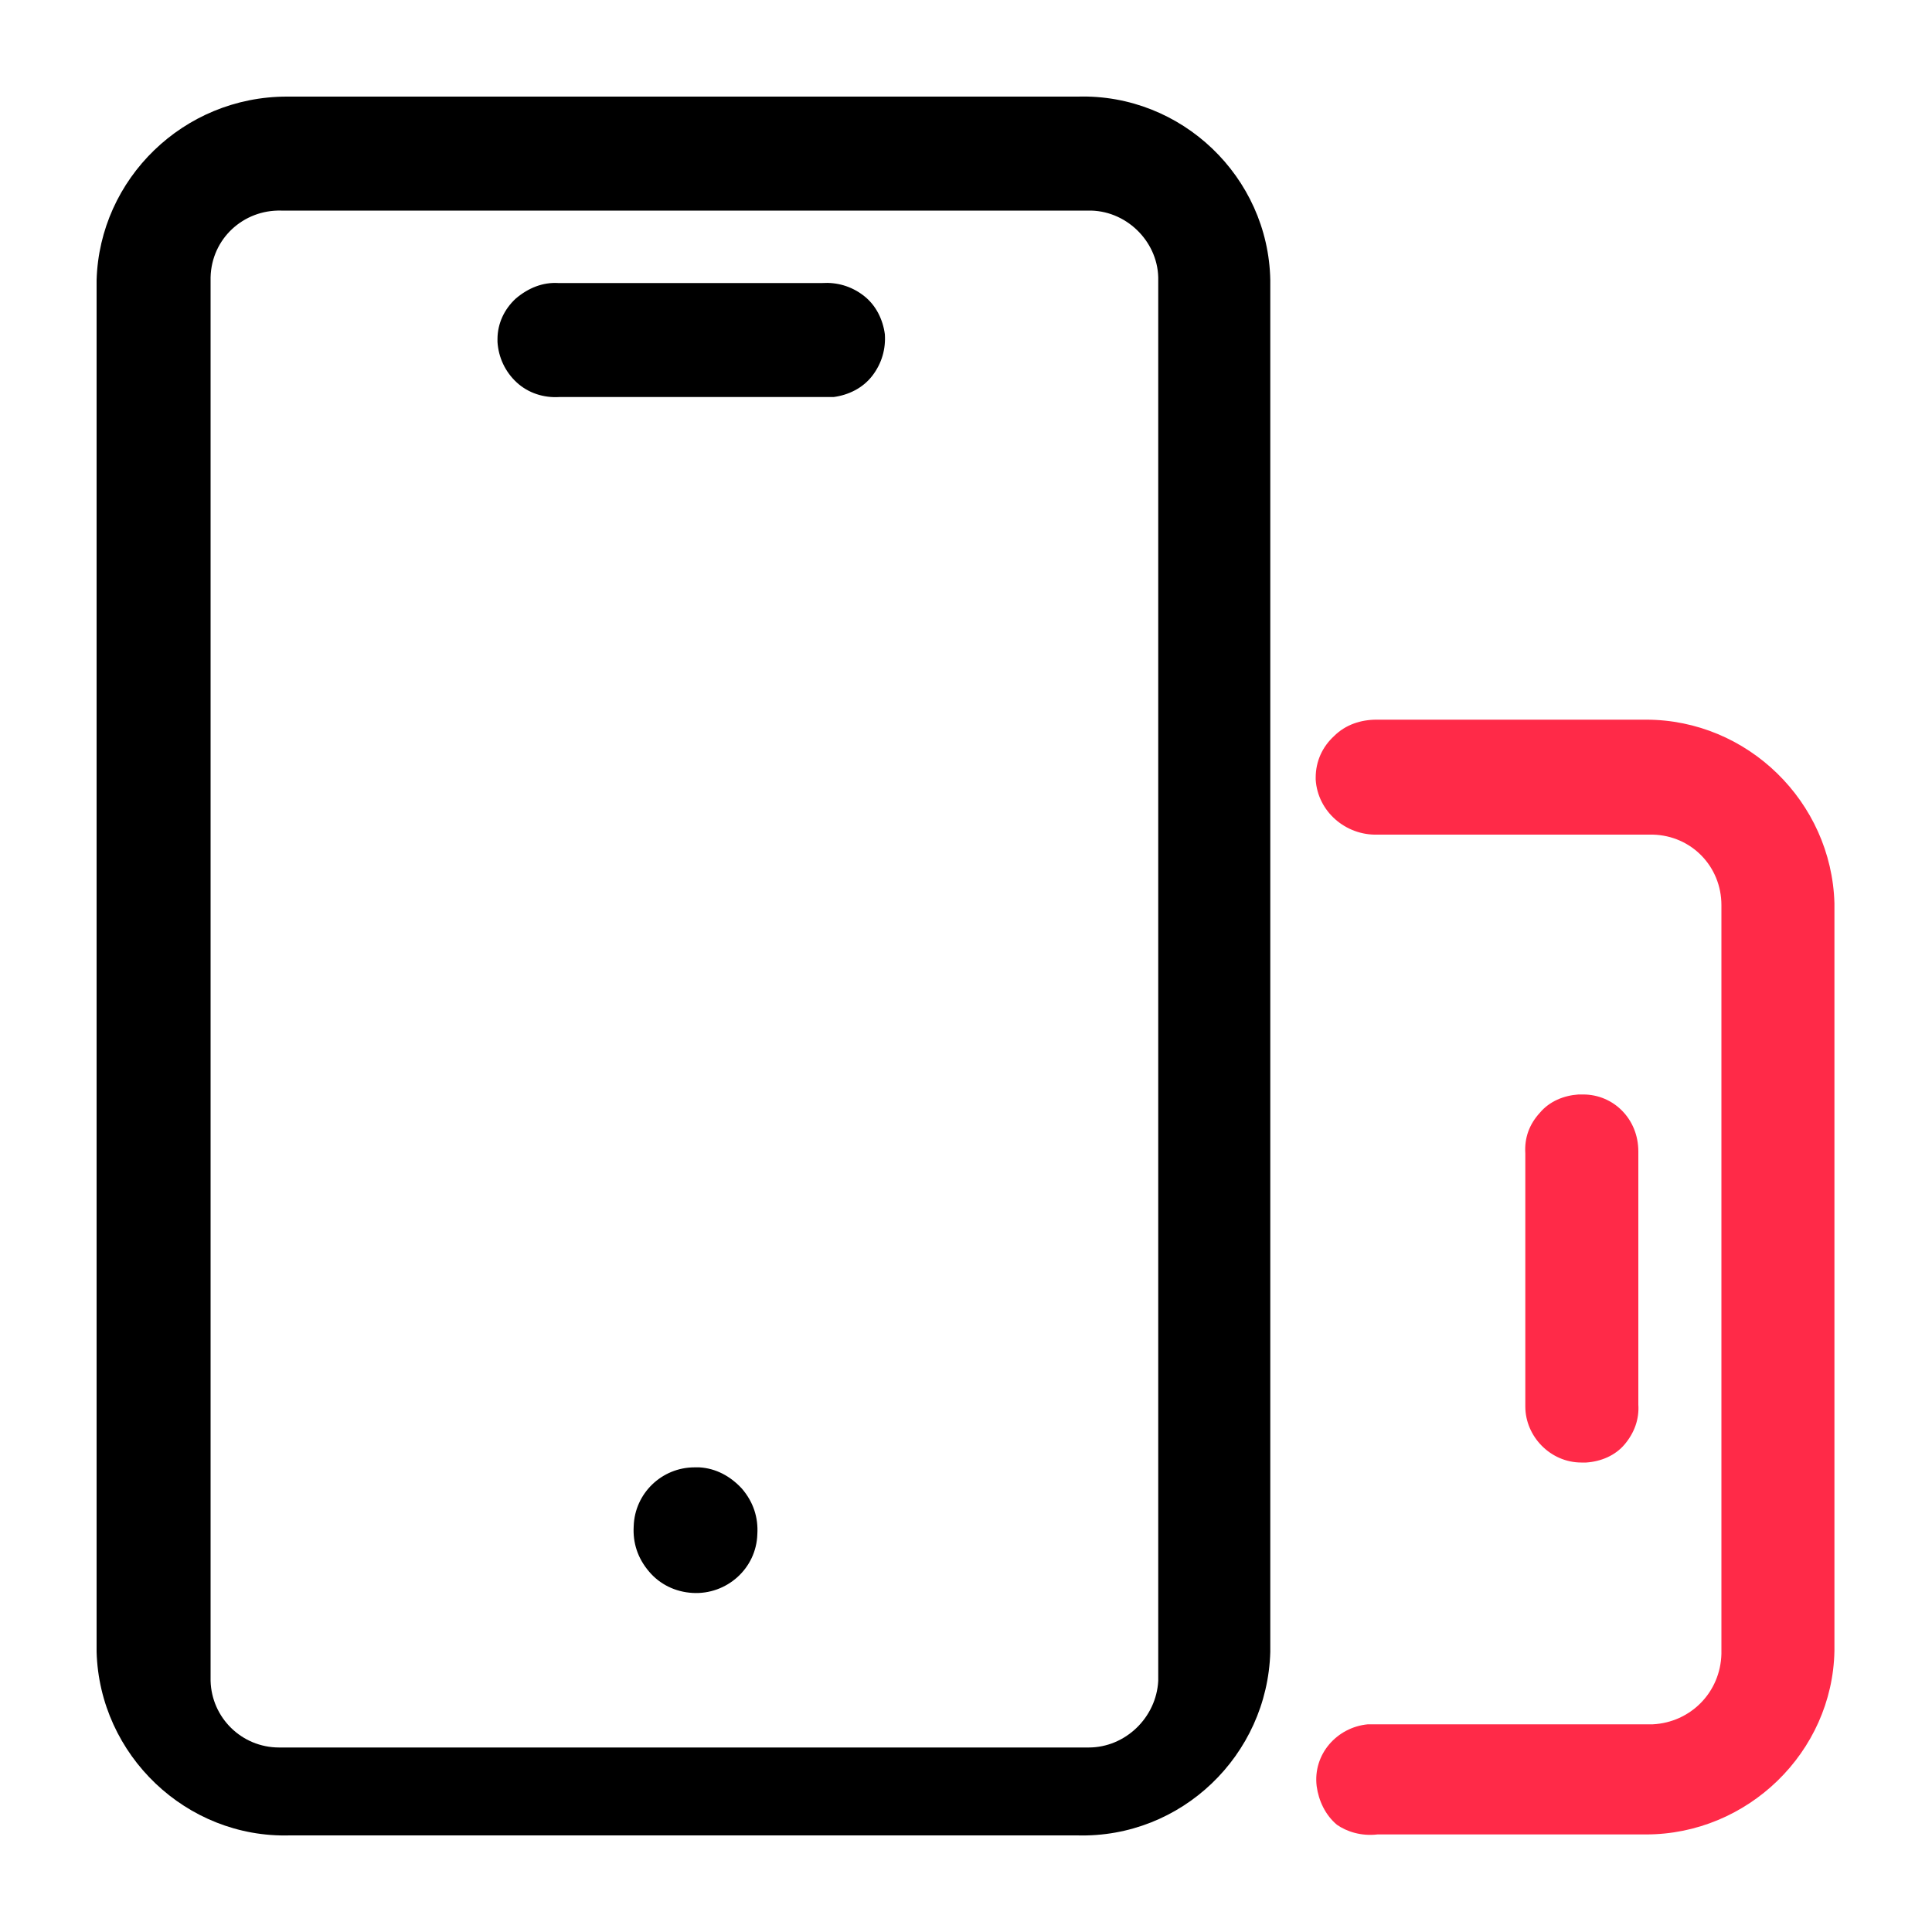 <?xml version="1.0" standalone="no"?><!DOCTYPE svg PUBLIC "-//W3C//DTD SVG 1.1//EN" "http://www.w3.org/Graphics/SVG/1.1/DTD/svg11.dtd"><svg t="1708164920789" class="icon" viewBox="0 0 1024 1024" version="1.1" xmlns="http://www.w3.org/2000/svg" p-id="35727" xmlns:xlink="http://www.w3.org/1999/xlink" width="200" height="200"><path d="M571.392 51.2H152.064C97.28 51.2 52.736 94.72 51.2 148.48v727.04c1.536 54.784 47.616 98.816 102.4 97.28h417.28c55.296 1.536 100.864-42.496 102.4-97.28V148.48c-1.024-54.784-47.104-98.816-101.888-97.28z m5.632 875.008H147.968c-19.968 0-35.84-15.872-36.352-35.328V146.944c0.512-20.48 17.408-35.84 37.376-35.328h427.52c19.968-0.512 36.864 15.872 37.376 35.328V890.88c-1.024 19.456-17.408 35.328-36.864 35.328z" p-id="35728"></path><path d="M730.112 972.288H872.448c53.76 0 98.816-43.52 99.84-97.28V478.72c-1.536-53.76-46.08-97.28-99.84-97.28h-142.848c-8.192 0-16.384 2.56-22.528 8.704-6.144 5.632-9.728 13.312-9.728 22.016v1.024c1.024 16.896 15.872 29.696 32.768 29.184h145.92c20.48 0.512 36.352 16.896 36.352 37.376v396.8c-0.512 20.48-16.384 36.352-36.352 37.376h-151.04c-16.384 1.536-29.184 15.872-27.136 32.768 1.024 7.68 4.608 15.36 10.752 20.48 5.12 3.584 12.8 6.144 21.504 5.12z" fill="#FF2A48" p-id="35729"></path><path d="M839.168 580.096h-2.56c-7.68 0.512-15.36 3.584-20.48 9.728-5.632 6.144-8.192 13.312-7.68 21.504v134.144c0 15.872 13.312 29.696 29.696 29.696h2.56c7.68-0.512 15.36-3.584 20.48-9.728s7.68-13.312 7.168-20.992v-132.096-2.048c0-17.408-13.312-30.208-29.184-30.208z" fill="#FF2A48" p-id="35730"></path><path d="M367.104 844.288c17.92 1.024 33.792-12.8 34.304-31.232 0.512-8.704-2.048-16.896-8.192-24.064-6.144-6.656-13.824-10.752-22.528-11.264h-2.56c-17.408 0-31.744 13.824-32.256 31.232-0.512 8.704 2.048 16.896 8.192 24.064 5.632 6.656 13.824 10.752 23.04 11.264zM263.68 181.248c0.512 8.192 4.096 15.872 10.24 21.504s14.336 8.192 22.528 7.68h145.408c7.68-1.024 15.36-4.608 20.48-11.264 5.12-6.656 7.168-14.336 6.656-22.016-1.024-7.68-4.608-15.36-11.264-20.48-6.656-5.12-14.336-7.168-22.016-6.656H295.936c-8.192-0.512-15.872 2.56-22.528 8.192-6.144 5.632-9.728 13.312-9.728 21.504v1.536z" p-id="35731"></path></svg>